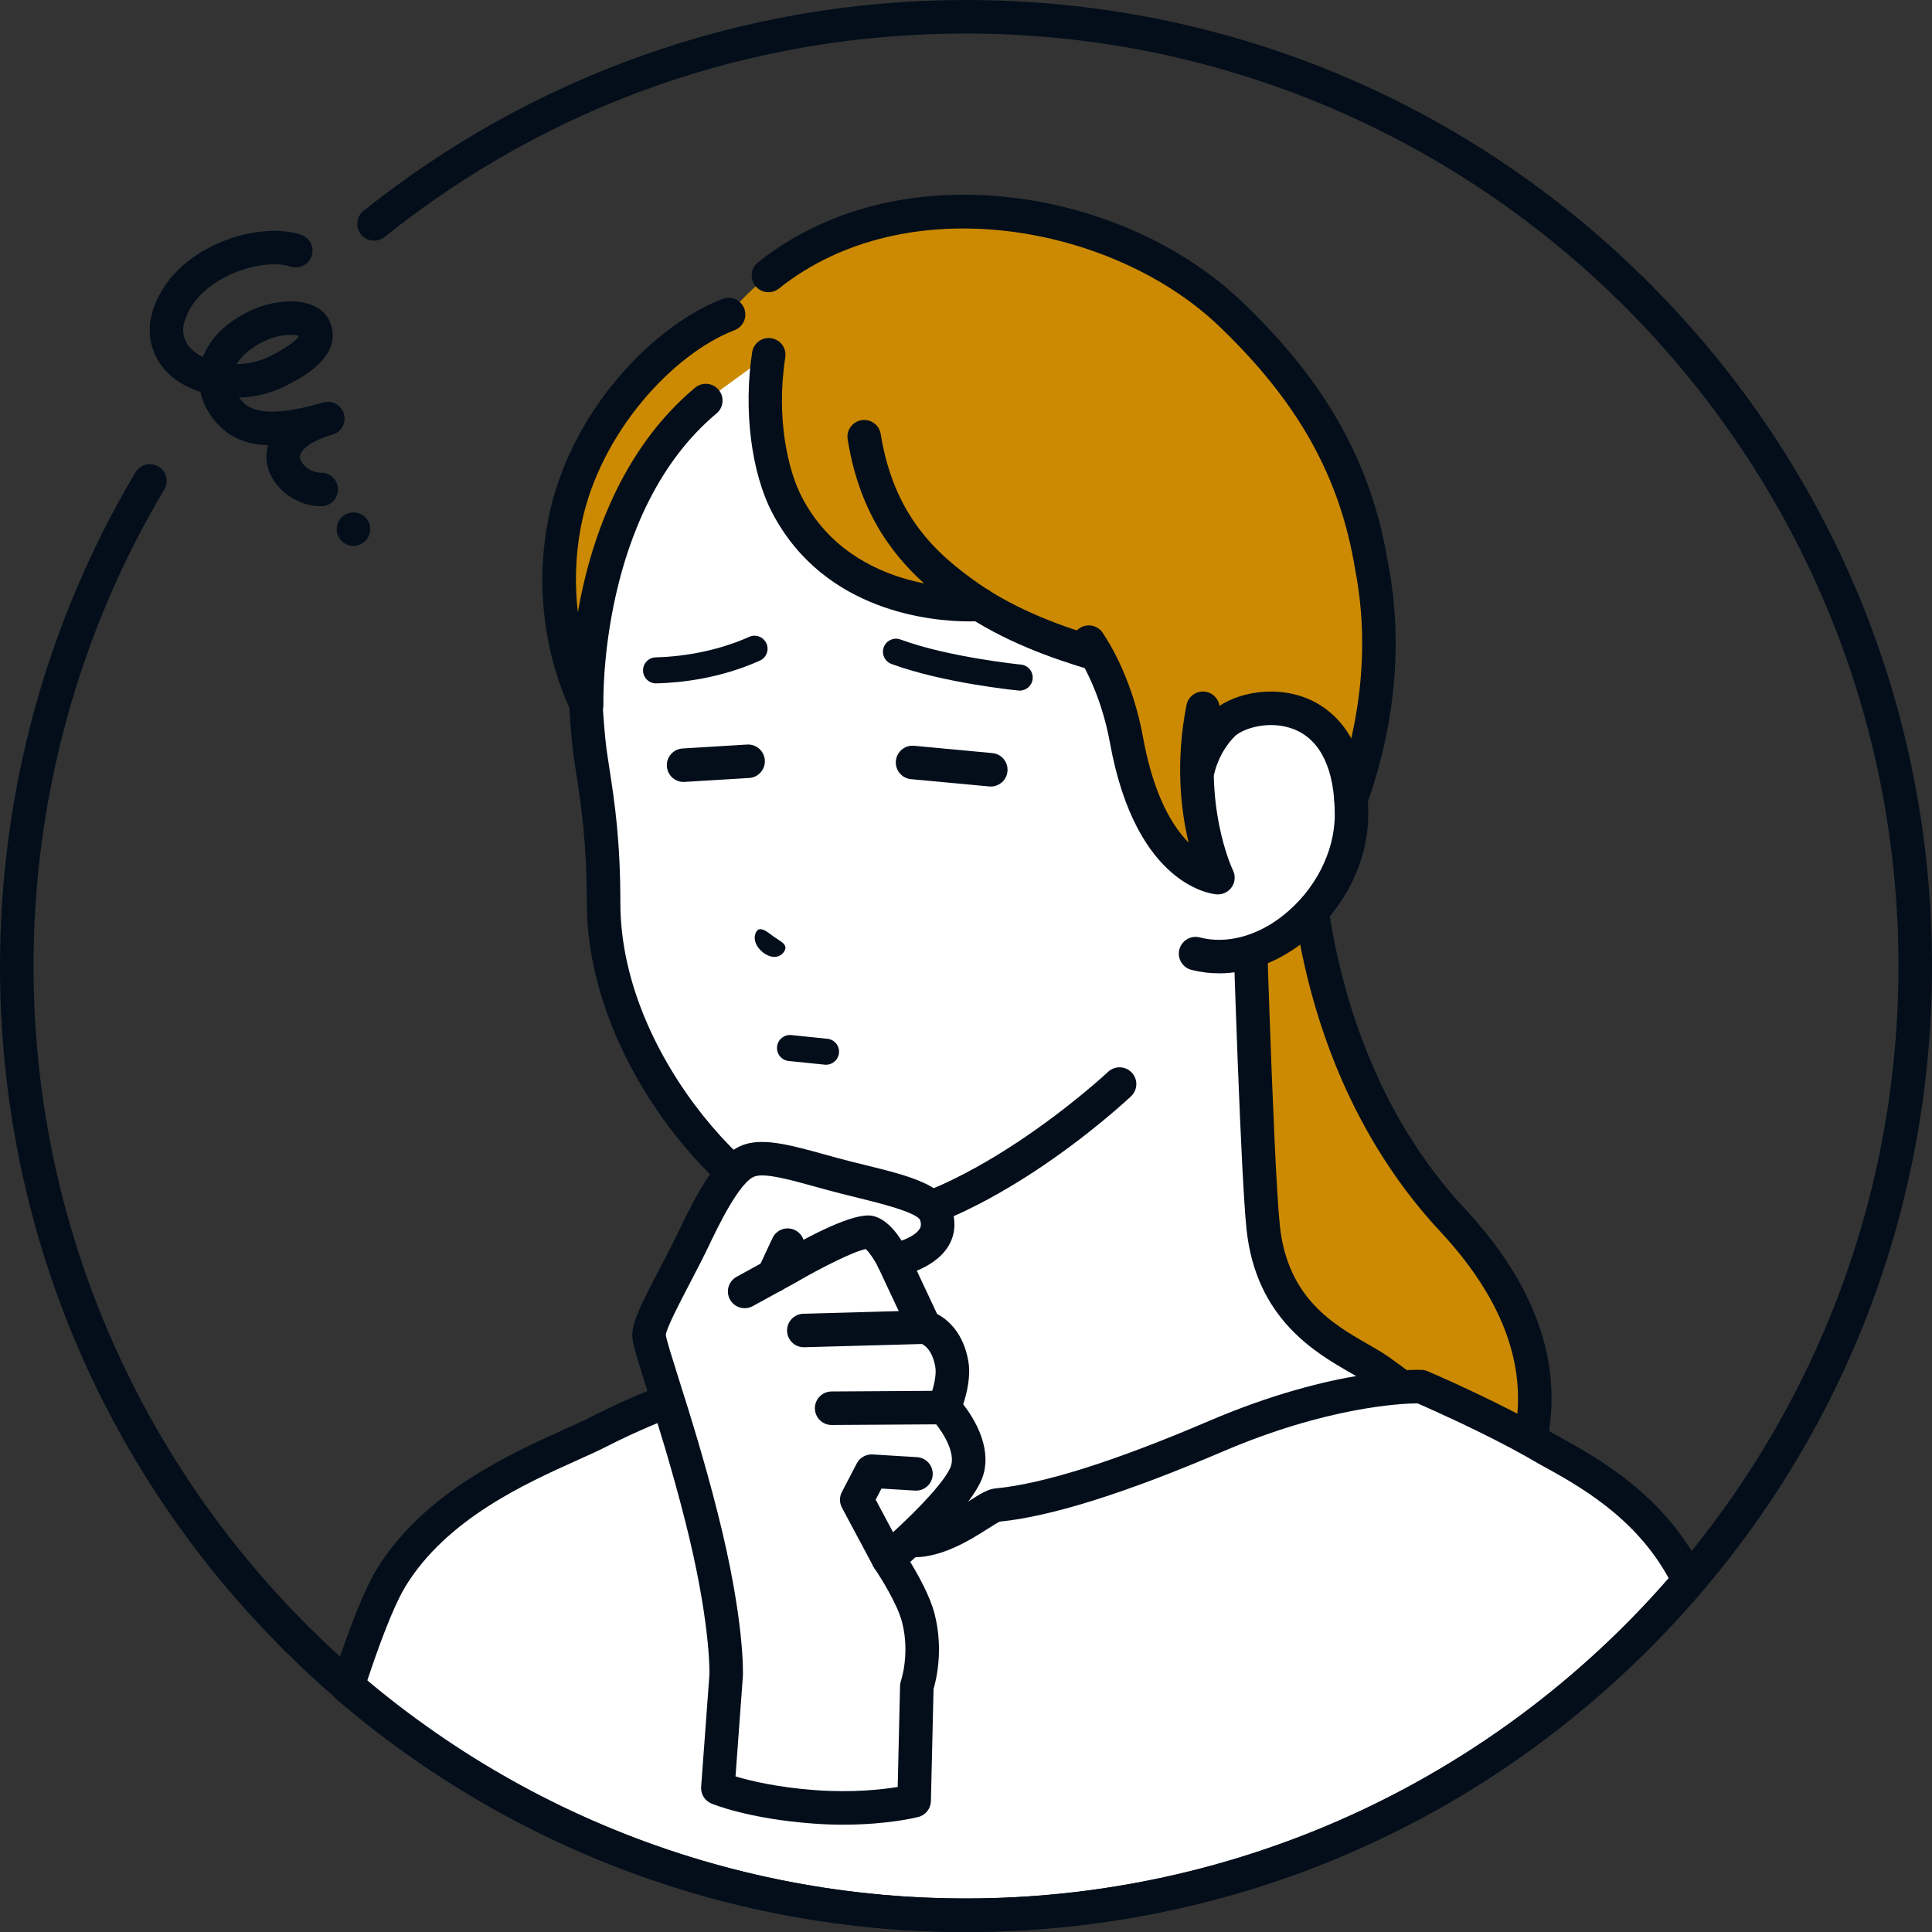 <svg width="80" height="80" viewBox="0 0 80 80" fill="none" xmlns="http://www.w3.org/2000/svg">
<rect x="0" y="0" width="80" height="80" fill="#333333" stroke="none"/>
<g clip-path="url(#clip0_2602_29790)">
<path d="M60.152 50.529C66.715 57.578 62.14 63.271 59.958 64.916C57.095 67.074 47.401 66.532 47.401 66.532L46.594 33.341H54.028C54.028 33.341 53.471 43.354 60.152 50.529Z" fill="#CC8902"/>
<path d="M50.02 67.287C53.19 67.287 58.307 67.029 60.376 65.47C61.976 64.264 63.941 61.757 64.213 58.658C64.467 55.756 63.272 52.861 60.66 50.056C54.267 43.191 54.715 33.476 54.72 33.378C54.73 33.188 54.662 33.001 54.531 32.863C54.4 32.725 54.218 32.647 54.027 32.647H46.594C46.211 32.647 45.9 32.957 45.9 33.34C45.9 33.723 46.211 34.033 46.594 34.033H53.32C53.326 36.523 53.814 44.74 59.644 51.001C61.977 53.507 63.049 56.041 62.83 58.535C62.597 61.18 60.912 63.327 59.541 64.361C57.357 66.006 50.065 65.985 47.439 65.838C47.056 65.816 46.73 66.11 46.708 66.493C46.687 66.875 46.979 67.203 47.362 67.224C47.491 67.231 48.544 67.287 50.019 67.287H50.02Z" fill="#030E1A"/>
<path d="M29.906 57.664C33.216 56.291 35.202 54.702 35.489 53.845C35.775 52.988 35.386 47.285 35.386 47.285L43.021 41.928L51.64 34.666C51.64 34.666 52.016 48.066 52.308 50.833C52.736 54.889 55.828 55.848 57.099 56.751C61.602 59.948 63.229 62.565 63.229 62.565L41.075 75.112H29.473L23.307 61.981C23.307 61.981 24.723 59.815 29.906 57.664Z" fill="white"/>
<path d="M29.473 75.806C29.572 75.806 29.672 75.785 29.767 75.74C30.114 75.577 30.263 75.164 30.1 74.817L24.119 62.079C24.687 61.454 26.38 59.878 30.171 58.304C33.335 56.991 35.736 55.287 36.146 54.065C36.427 53.223 36.213 49.318 36.104 47.629L43.419 42.496C43.436 42.484 43.452 42.472 43.467 42.459L50.987 36.123C51.093 39.673 51.38 48.657 51.617 50.907C52.007 54.601 54.468 56.012 55.938 56.855C56.239 57.029 56.501 57.178 56.697 57.317C59.777 59.505 61.482 61.42 62.21 62.345L40.733 74.509C40.399 74.698 40.282 75.121 40.471 75.455C40.659 75.789 41.083 75.906 41.417 75.717L63.571 63.169C63.735 63.076 63.854 62.92 63.901 62.738C63.948 62.554 63.918 62.361 63.818 62.2C63.749 62.089 62.065 59.427 57.501 56.186C57.249 56.008 56.948 55.834 56.628 55.652C55.229 54.849 53.313 53.751 52.997 50.762C52.711 48.051 52.336 34.782 52.332 34.648C52.325 34.381 52.166 34.143 51.922 34.035C51.679 33.925 51.395 33.965 51.192 34.137L42.597 41.379L34.987 46.718C34.789 46.857 34.678 47.091 34.694 47.333C34.874 49.977 34.977 53.135 34.83 53.627C34.679 54.078 33.162 55.563 29.64 57.024C24.321 59.231 22.789 61.505 22.727 61.6C22.596 61.802 22.578 62.057 22.68 62.275L28.846 75.406C28.964 75.658 29.213 75.805 29.474 75.805L29.473 75.806Z" fill="#030E1A"/>
<path d="M40.125 10.411C50.065 10.539 51.57 21.553 51.611 26.203C51.638 29.336 51.638 32.292 51.638 32.292V36.925L46.358 44.889C46.358 44.889 40.002 50.888 34.648 50.834C31.494 50.802 24.994 44.408 24.994 37.391C24.994 33.804 24.516 32.124 24.371 30.612C24.076 27.494 23.851 20.947 29.283 15.241C31.856 12.539 36.577 10.366 40.125 10.411Z" fill="white"/>
<path d="M34.722 51.527C40.271 51.527 46.569 45.645 46.835 45.393C47.114 45.131 47.127 44.692 46.863 44.413C46.601 44.135 46.162 44.122 45.882 44.384C45.821 44.443 39.66 50.185 34.656 50.139C31.854 50.111 25.688 43.928 25.688 37.39C25.688 34.77 25.442 33.166 25.242 31.876C25.166 31.382 25.1 30.954 25.061 30.545C24.852 28.326 24.212 21.572 29.785 15.719C32.29 13.089 36.823 11.066 40.115 11.104C44.138 11.156 47.112 13.111 48.955 16.913C50.683 20.479 50.902 24.602 50.916 26.209C50.943 29.303 50.943 32.262 50.943 32.292V36.925C50.943 37.308 51.254 37.618 51.636 37.618C52.019 37.618 52.33 37.308 52.33 36.925V32.292C52.33 32.262 52.33 29.297 52.303 26.197C52.279 23.471 51.58 9.865 40.132 9.718C36.447 9.668 31.564 11.839 28.779 14.762C26.334 17.33 24.726 20.355 23.999 23.752C23.393 26.586 23.526 29.062 23.678 30.677C23.721 31.128 23.794 31.594 23.87 32.088C24.061 33.33 24.299 34.877 24.299 37.39C24.299 44.488 30.841 51.488 34.639 51.526C34.666 51.526 34.693 51.526 34.719 51.526L34.722 51.527Z" fill="#030E1A"/>
<path d="M56.803 23.496C56.212 19.84 54.646 16.53 50.945 12.992C45.766 8.04 35.446 6.678 30.17 13.025C27.587 14.009 24.237 17.354 23.389 21.602C22.528 25.921 24.293 29.184 24.293 29.184C24.293 29.184 24.026 20.941 29.226 16.587L31.831 14.691C30.952 17.991 32.402 21.558 34.318 23.154C36.401 25.198 40.332 24.951 40.332 24.951C40.332 24.951 41.592 25.93 45.388 27.086C45.789 27.795 46.346 29.005 46.646 30.655C47.647 36.172 50.43 36.341 50.43 36.341C50.43 36.341 49.298 33.09 49.743 31.408C49.928 30.71 50.25 30.389 50.628 30.008C51.627 28.996 55.598 28.507 55.936 33.095C56.789 30.72 57.528 27.298 56.8 23.495L56.803 23.496Z" fill="#CC8902"/>
<path d="M50.63 30.008C51.674 28.951 55.964 28.461 55.964 33.737C55.964 37.096 52.593 40.285 49.507 39.487L49.615 31.846C49.615 31.846 49.81 30.836 50.63 30.007V30.008Z" fill="white"/>
<path d="M24.293 29.877C24.353 29.877 24.414 29.869 24.474 29.853C24.785 29.769 24.997 29.483 24.986 29.161C24.984 29.083 24.799 21.198 29.671 17.118C29.965 16.872 30.004 16.434 29.757 16.141C29.512 15.847 29.074 15.808 28.78 16.055C25.68 18.651 24.428 22.49 23.927 25.352C23.806 24.302 23.804 23.07 24.069 21.737C24.833 17.911 27.896 14.633 30.416 13.672C30.774 13.536 30.955 13.135 30.818 12.777C30.682 12.42 30.281 12.239 29.924 12.376C27.09 13.455 23.598 17.006 22.71 21.465C21.809 25.978 23.607 29.371 23.684 29.514C23.807 29.742 24.044 29.877 24.294 29.877H24.293Z" fill="#030E1A"/>
<path d="M55.941 33.783C56.225 33.783 56.492 33.607 56.594 33.324C57.426 31.009 58.256 27.405 57.486 23.375C56.811 19.209 54.942 15.851 51.425 12.49C48.982 10.155 45.47 8.579 41.788 8.168C37.816 7.724 34.123 8.682 31.387 10.864C31.087 11.102 31.038 11.539 31.276 11.839C31.515 12.138 31.952 12.187 32.251 11.949C37.584 7.696 46.131 9.349 50.466 13.493C53.753 16.635 55.496 19.754 56.118 23.606C56.119 23.613 56.12 23.619 56.122 23.626C56.836 27.352 56.063 30.701 55.288 32.855C55.159 33.216 55.347 33.613 55.706 33.743C55.783 33.771 55.863 33.784 55.941 33.784V33.783Z" fill="#030E1A"/>
<path d="M45.376 27.776C45.674 27.776 45.95 27.581 46.04 27.281C46.15 26.914 45.942 26.527 45.574 26.417C44.091 25.973 42.175 25.315 40.521 24.164C38.733 22.919 37.004 21.307 36.469 17.974C36.408 17.595 36.053 17.337 35.675 17.399C35.296 17.46 35.039 17.815 35.1 18.193C35.718 22.049 37.787 23.95 39.729 25.302C41.545 26.565 43.594 27.272 45.176 27.745C45.242 27.766 45.309 27.775 45.376 27.775V27.776Z" fill="#030E1A"/>
<path d="M40.139 25.731C40.41 25.731 40.581 25.719 40.62 25.716C41.001 25.686 41.287 25.352 41.258 24.971C41.228 24.589 40.894 24.303 40.512 24.332C40.303 24.347 35.344 24.665 33.21 20.599C32.643 19.519 32.121 17.35 32.517 14.796C32.576 14.417 32.316 14.063 31.938 14.005C31.56 13.945 31.204 14.205 31.146 14.584C30.778 16.96 31.106 19.575 31.982 21.244C34.15 25.374 38.652 25.73 40.14 25.731H40.139Z" fill="#030E1A"/>
<path d="M50.478 40.303C50.091 40.303 49.707 40.256 49.333 40.159C48.962 40.063 48.739 39.685 48.835 39.315C48.931 38.944 49.309 38.721 49.68 38.817C50.766 39.097 52.007 38.78 53.085 37.944C54.433 36.901 55.27 35.289 55.27 33.738C55.27 31.875 54.694 30.655 53.607 30.208C52.579 29.787 51.443 30.171 51.122 30.496C50.47 31.155 50.295 31.976 50.293 31.984C50.216 32.357 49.851 32.601 49.477 32.526C49.104 32.451 48.859 32.09 48.932 31.715C48.942 31.665 49.179 30.488 50.135 29.521C50.891 28.756 52.636 28.31 54.134 28.925C55.076 29.311 56.656 30.452 56.656 33.738C56.656 35.709 55.613 37.741 53.934 39.041C52.866 39.868 51.653 40.304 50.477 40.304L50.478 40.303Z" fill="#030E1A"/>
<path d="M50.432 37.035C50.664 37.035 50.882 36.918 51.01 36.724C51.147 36.518 51.163 36.253 51.052 36.032C51.04 36.007 49.741 33.298 50.49 29.462C50.563 29.086 50.318 28.722 49.942 28.648C49.566 28.575 49.202 28.821 49.129 29.197C48.663 31.582 48.9 33.567 49.217 34.888C48.544 34.208 47.765 32.93 47.33 30.531C46.916 28.25 46.024 26.744 45.66 26.203C45.447 25.885 45.015 25.801 44.697 26.014C44.38 26.228 44.295 26.66 44.509 26.977C44.824 27.446 45.598 28.756 45.965 30.779C47.052 36.763 50.255 37.026 50.391 37.034C50.405 37.034 50.419 37.035 50.433 37.035H50.432Z" fill="#030E1A"/>
<path d="M39.974 79.307C30.205 79.307 21.269 75.742 14.394 69.843C15.064 67.775 15.69 66.156 16.195 65.33C18.395 61.733 22.963 60.222 24.79 59.285C26.616 58.349 28.23 57.794 28.23 57.794C28.23 57.794 31.001 59.89 35.248 61.82C35.734 62.041 35.705 63.361 37.349 63.739C38.993 64.115 40.797 62.367 41.277 62.323C42.513 62.208 45.069 61.733 50.344 59.474C55.453 57.284 58.839 57.418 58.839 57.418C58.839 57.418 60.959 58.323 62.936 59.379C63.326 59.588 63.709 59.801 64.07 60.016C65.91 61.022 68.495 62.489 69.927 65.448C62.717 73.926 51.974 79.307 39.972 79.307H39.974Z" fill="white"/>
<path d="M39.974 80C51.725 80 62.835 74.859 70.457 65.897C70.635 65.687 70.672 65.393 70.553 65.145C68.991 61.917 66.13 60.35 64.415 59.412C64.072 59.208 63.687 58.992 63.271 58.77C63.269 58.769 63.267 58.768 63.265 58.767C61.284 57.708 59.201 56.816 59.113 56.779C59.035 56.746 58.953 56.727 58.867 56.724C58.722 56.718 55.266 56.61 50.072 58.835C46.168 60.507 43.188 61.448 41.214 61.633C40.904 61.662 40.607 61.849 40.158 62.133C39.448 62.583 38.375 63.263 37.505 63.063C36.723 62.884 36.498 62.461 36.261 62.013C36.099 61.708 35.915 61.362 35.537 61.19C31.417 59.318 28.676 57.262 28.649 57.242C28.465 57.103 28.224 57.065 28.005 57.14C27.937 57.163 26.324 57.722 24.474 58.67C24.174 58.824 23.787 58.998 23.339 59.2C21.169 60.177 17.536 61.813 15.604 64.97C15.096 65.801 14.467 67.369 13.735 69.631C13.649 69.897 13.731 70.189 13.943 70.371C21.182 76.582 30.427 80.003 39.974 80.003V80ZM69.098 65.349C61.751 73.784 51.163 78.612 39.974 78.612C30.912 78.612 22.133 75.421 15.198 69.615C15.987 67.237 16.495 66.17 16.788 65.691C18.495 62.899 21.752 61.433 23.908 60.462C24.373 60.253 24.776 60.072 25.108 59.902C26.384 59.248 27.564 58.781 28.121 58.572C28.959 59.168 31.427 60.838 34.901 62.423C34.937 62.477 34.992 62.581 35.036 62.662C35.319 63.197 35.795 64.092 37.196 64.414C38.629 64.743 40.051 63.842 40.901 63.304C41.079 63.191 41.299 63.052 41.396 63.007C43.514 62.799 46.616 61.824 50.619 60.11C54.975 58.243 58.06 58.114 58.694 58.109C59.176 58.319 60.956 59.106 62.611 59.99C62.613 59.99 62.614 59.992 62.616 59.993C63.017 60.208 63.388 60.416 63.718 60.612C63.725 60.616 63.732 60.62 63.739 60.624C65.328 61.492 67.691 62.783 69.097 65.349H69.098Z" fill="#030E1A"/>
<path d="M42.224 28.596C42.499 28.596 42.733 28.388 42.76 28.109C42.789 27.812 42.573 27.549 42.276 27.519C42.246 27.516 39.28 27.217 37.288 26.481C37.009 26.378 36.698 26.52 36.595 26.799C36.492 27.079 36.634 27.39 36.914 27.493C39.038 28.278 42.044 28.581 42.17 28.593C42.188 28.595 42.206 28.596 42.223 28.596H42.224Z" fill="#030E1A"/>
<path d="M27.165 28.297C27.165 28.297 27.174 28.297 27.179 28.297C28.231 28.271 29.829 28.087 31.464 27.355C31.736 27.232 31.858 26.914 31.736 26.642C31.614 26.371 31.295 26.248 31.023 26.371C29.875 26.885 28.5 27.186 27.153 27.219C26.855 27.226 26.62 27.474 26.627 27.772C26.634 28.066 26.874 28.298 27.166 28.298L27.165 28.297Z" fill="#030E1A"/>
<path d="M41.028 32.568C41.381 32.568 41.684 32.299 41.717 31.939C41.753 31.557 41.473 31.22 41.091 31.184L37.852 30.881C37.471 30.845 37.132 31.125 37.096 31.507C37.06 31.889 37.341 32.227 37.722 32.263L40.962 32.565C40.984 32.567 41.006 32.568 41.027 32.568H41.028Z" fill="#030E1A"/>
<path d="M28.305 32.378C28.319 32.378 28.333 32.378 28.348 32.377L31.019 32.215C31.402 32.192 31.693 31.863 31.67 31.48C31.647 31.098 31.317 30.808 30.935 30.83L28.264 30.993C27.881 31.016 27.591 31.344 27.614 31.727C27.636 32.095 27.941 32.378 28.305 32.378Z" fill="#030E1A"/>
<path d="M34.204 44.089C34.477 44.089 34.712 43.881 34.74 43.604C34.77 43.307 34.554 43.043 34.258 43.013L32.767 42.86C32.471 42.83 32.206 43.046 32.176 43.342C32.146 43.639 32.361 43.903 32.658 43.933L34.149 44.086C34.168 44.088 34.186 44.089 34.204 44.089Z" fill="#030E1A"/>
<path d="M32.524 39.229C32.509 39.059 32.325 38.983 32.032 38.78C31.749 38.56 31.565 38.436 31.417 38.487C31.265 38.54 31.058 39.022 31.623 39.462C32.209 39.867 32.539 39.405 32.524 39.229Z" fill="#030E1A"/>
<path d="M38.029 67.012C37.765 65.968 36.782 64.547 36.782 64.547C36.782 64.547 39.733 62.05 40.059 60.847C40.385 59.645 39.089 58.283 39.089 58.283C39.089 58.283 39.55 57.259 39.411 56.469C39.181 55.152 38.293 54.953 38.293 54.953L36.996 52.188C36.996 52.188 39.217 51.79 38.767 50.325C38.527 49.542 36.884 49.226 35.016 48.755C33.383 48.344 31.887 47.79 31.069 48.042C30.226 48.3 29.449 49.768 28.739 51.257C27.973 52.867 26.868 54.691 26.876 55.289C26.883 55.803 28.027 58.792 29.047 62.819C30.162 67.221 30.07 69.373 30.07 69.373L29.726 74.041C29.726 74.041 31.13 74.629 33.724 74.819C36.183 74.999 37.855 74.567 37.855 74.567L37.965 69.824C37.965 69.824 38.42 68.548 38.031 67.013L38.029 67.012Z" fill="white"/>
<path d="M34.923 75.556C36.771 75.556 37.967 75.253 38.027 75.237C38.328 75.159 38.539 74.891 38.547 74.582L38.656 69.937C38.77 69.553 39.072 68.301 38.703 66.842C38.514 66.099 38.026 65.223 37.691 64.677C38.62 63.849 40.431 62.13 40.729 61.029C41.043 59.866 40.322 58.713 39.883 58.148C40.031 57.706 40.208 56.995 40.094 56.35C39.901 55.246 39.296 54.663 38.805 54.412L37.963 52.617C38.423 52.427 38.957 52.111 39.266 51.606C39.535 51.165 39.592 50.651 39.43 50.122C39.1 49.048 37.634 48.687 35.777 48.23C35.584 48.182 35.385 48.134 35.185 48.083C34.824 47.992 34.467 47.893 34.121 47.797C32.817 47.437 31.692 47.125 30.866 47.378C29.845 47.691 29.055 48.98 28.113 50.959C27.87 51.47 27.591 52.004 27.322 52.521C26.568 53.966 26.174 54.746 26.181 55.299C26.186 55.611 26.337 56.105 26.775 57.488C27.21 58.865 27.808 60.752 28.374 62.99C29.409 67.075 29.38 69.187 29.376 69.337L29.033 73.99C29.011 74.287 29.181 74.565 29.457 74.68C29.518 74.706 30.996 75.314 33.672 75.51C34.115 75.543 34.534 75.557 34.924 75.557L34.923 75.556ZM37.173 73.994C36.526 74.1 35.307 74.239 33.773 74.127C32.171 74.01 31.043 73.733 30.456 73.557L30.76 69.424C30.76 69.417 30.76 69.41 30.761 69.403C30.765 69.311 30.845 67.098 29.718 62.65C29.142 60.372 28.538 58.464 28.097 57.07C27.851 56.289 27.595 55.483 27.569 55.276C27.599 54.987 28.149 53.934 28.551 53.163C28.827 52.636 29.111 52.09 29.366 51.556C29.711 50.831 30.629 48.903 31.272 48.706C31.712 48.571 32.749 48.858 33.751 49.136C34.105 49.234 34.469 49.334 34.846 49.429C35.049 49.48 35.249 49.529 35.445 49.578C36.392 49.811 37.976 50.201 38.103 50.529C38.161 50.715 38.124 50.812 38.081 50.883C37.876 51.223 37.177 51.449 36.871 51.506C36.66 51.545 36.477 51.681 36.379 51.872C36.281 52.063 36.276 52.289 36.367 52.483L37.664 55.248C37.761 55.456 37.904 55.592 38.129 55.629C38.214 55.66 38.596 55.841 38.727 56.59C38.809 57.058 38.551 57.783 38.455 58.001C38.341 58.257 38.392 58.559 38.585 58.762C38.85 59.044 39.569 60.001 39.388 60.667C39.205 61.345 37.456 63.068 36.332 64.018C36.06 64.249 36.007 64.649 36.21 64.942C36.463 65.31 37.165 66.43 37.356 67.183C37.685 68.479 37.312 69.582 37.308 69.593C37.285 69.661 37.271 69.735 37.269 69.808L37.172 73.995L37.173 73.994Z" fill="#030E1A"/>
<path d="M30.501 52.87L32.241 51.915C33.587 51.126 35.346 50.216 36.101 50.342C36.858 50.469 37.415 51.463 37.62 51.884C37.787 52.228 37.643 52.642 37.299 52.81C36.955 52.977 36.54 52.834 36.372 52.49C36.223 52.184 35.986 51.84 35.848 51.721C35.392 51.8 34.015 52.483 32.935 53.115C32.929 53.118 32.924 53.122 32.918 53.125L31.168 54.085C31.062 54.143 30.948 54.17 30.836 54.17C30.59 54.17 30.353 54.04 30.227 53.811C30.042 53.475 30.165 53.053 30.501 52.869V52.87Z" fill="#030E1A"/>
<path d="M33.283 55.786C33.29 55.786 33.296 55.786 33.303 55.786L38.312 55.648C38.694 55.637 38.996 55.318 38.986 54.935C38.975 54.553 38.656 54.249 38.274 54.261L33.265 54.399C32.882 54.41 32.581 54.729 32.591 55.112C32.601 55.488 32.909 55.786 33.284 55.786H33.283Z" fill="#030E1A"/>
<path d="M34.436 59.006H34.44L39.092 58.977C39.475 58.974 39.784 58.662 39.782 58.278C39.78 57.897 39.469 57.589 39.088 57.589H39.084L34.432 57.618C34.05 57.62 33.741 57.932 33.743 58.316C33.745 58.698 34.056 59.006 34.436 59.006Z" fill="#030E1A"/>
<path d="M36.782 65.241C36.892 65.241 37.004 65.215 37.108 65.159C37.446 64.978 37.574 64.557 37.393 64.22L36.26 62.099L36.5 61.638L37.887 61.722C38.27 61.745 38.598 61.453 38.621 61.072C38.644 60.689 38.353 60.36 37.971 60.337L36.135 60.226C35.861 60.209 35.603 60.355 35.477 60.598L34.86 61.782C34.754 61.985 34.756 62.227 34.863 62.429L36.169 64.873C36.294 65.106 36.533 65.24 36.781 65.24L36.782 65.241Z" fill="#030E1A"/>
<path d="M32.024 53.521C32.285 53.521 32.535 53.372 32.653 53.12L33.244 51.852C33.407 51.506 33.256 51.093 32.908 50.931C32.561 50.768 32.149 50.919 31.987 51.266L31.396 52.534C31.233 52.88 31.384 53.293 31.731 53.456C31.826 53.5 31.926 53.521 32.024 53.521Z" fill="#030E1A"/>
<path d="M13.285 20.961C13.293 20.961 13.301 20.961 13.309 20.961C13.692 20.957 13.999 20.642 13.994 20.26C13.99 19.879 13.681 19.574 13.301 19.574C13.295 19.574 13.29 19.574 13.284 19.574C12.868 19.574 12.464 19.237 12.423 18.957C12.383 18.686 12.782 18.285 13.762 18C13.763 18 13.765 18 13.766 17.999C14.133 17.893 14.346 17.508 14.24 17.141C14.133 16.773 13.75 16.561 13.381 16.667C13.381 16.667 13.378 16.667 13.377 16.668C11.641 17.17 10.595 17.172 10.086 16.676C10.017 16.608 9.954 16.536 9.9 16.463C10.564 16.445 11.219 16.286 11.81 15.987C12.492 15.642 14.303 14.724 13.63 13.265C13.532 13.055 13.319 12.77 12.854 12.607C12.161 12.363 11.131 12.482 10.29 12.901C9.156 13.467 8.635 14.173 8.406 14.781C7.654 14.432 7.506 13.835 7.62 13.389C7.878 12.384 8.746 11.784 9.24 11.516C10.299 10.942 11.442 10.839 12.024 11.036C12.387 11.158 12.781 10.964 12.903 10.6C13.025 10.237 12.831 9.844 12.467 9.721C11.423 9.37 9.86 9.6 8.578 10.295C7.382 10.945 6.564 11.921 6.275 13.043C6.011 14.073 6.402 15.405 7.87 16.061C8.011 16.123 8.153 16.178 8.297 16.226C8.412 16.753 8.691 17.252 9.117 17.668C9.661 18.199 10.351 18.41 11.1 18.436C11.015 18.728 11.025 18.985 11.051 19.16C11.196 20.141 12.215 20.962 13.285 20.962V20.961ZM12.376 13.906C12.346 13.986 12.172 14.247 11.183 14.749C10.727 14.98 10.25 15.072 9.801 15.074C10.006 14.725 10.385 14.404 10.91 14.142C11.53 13.832 12.154 13.835 12.377 13.906H12.376Z" fill="#030E1A"/>
<path d="M14.636 22.604C14.681 22.604 14.727 22.599 14.771 22.592C14.815 22.583 14.86 22.569 14.901 22.552C14.943 22.535 14.983 22.514 15.021 22.487C15.058 22.462 15.093 22.433 15.126 22.401C15.158 22.37 15.188 22.335 15.212 22.296C15.237 22.259 15.258 22.218 15.275 22.175C15.293 22.133 15.307 22.09 15.316 22.046C15.325 22.001 15.33 21.957 15.33 21.911C15.33 21.729 15.255 21.55 15.126 21.421C15.094 21.389 15.058 21.361 15.021 21.335C14.983 21.31 14.942 21.289 14.901 21.272C14.859 21.255 14.815 21.241 14.771 21.232C14.682 21.215 14.589 21.215 14.5 21.232C14.455 21.241 14.412 21.255 14.371 21.272C14.329 21.289 14.288 21.31 14.251 21.335C14.212 21.361 14.176 21.389 14.145 21.421C14.016 21.55 13.942 21.73 13.942 21.911C13.942 21.957 13.947 22.002 13.956 22.046C13.964 22.091 13.978 22.134 13.994 22.175C14.012 22.218 14.032 22.259 14.059 22.296C14.084 22.334 14.113 22.37 14.145 22.401C14.176 22.433 14.211 22.463 14.251 22.487C14.288 22.513 14.329 22.535 14.371 22.552C14.413 22.569 14.456 22.583 14.5 22.592C14.545 22.6 14.589 22.604 14.635 22.604H14.636Z" fill="#030E1A"/>
<path d="M40 80C50.685 80 60.729 75.839 68.284 68.284C75.839 60.729 80 50.685 80 40C80 29.315 75.839 19.271 68.284 11.716C60.73 4.16 50.685 0 40 0C35.385 0 30.861 0.78 26.554 2.316C22.391 3.801 18.523 5.959 15.054 8.73C14.754 8.969 14.706 9.405 14.945 9.705C15.184 10.004 15.62 10.053 15.92 9.814C22.821 4.301 31.148 1.388 40 1.388C61.291 1.388 78.612 18.709 78.612 40C78.612 61.291 61.291 78.612 40 78.612C18.709 78.612 1.388 61.291 1.388 40C1.388 33.039 3.26 26.215 6.803 20.268C6.999 19.939 6.891 19.514 6.562 19.317C6.233 19.121 5.807 19.229 5.611 19.558C1.94 25.72 1.03846e-06 32.788 1.03846e-06 39.999C1.03846e-06 50.684 4.161 60.728 11.716 68.283C19.27 75.838 29.315 79.999 40 79.999V80Z" fill="#030E1A"/>
</g>
<defs>
<clipPath id="clip0_2602_29790">
<rect width="80" height="80" fill="white" transform="matrix(-1 0 0 1 80 0)"/>
</clipPath>
</defs>
</svg>

